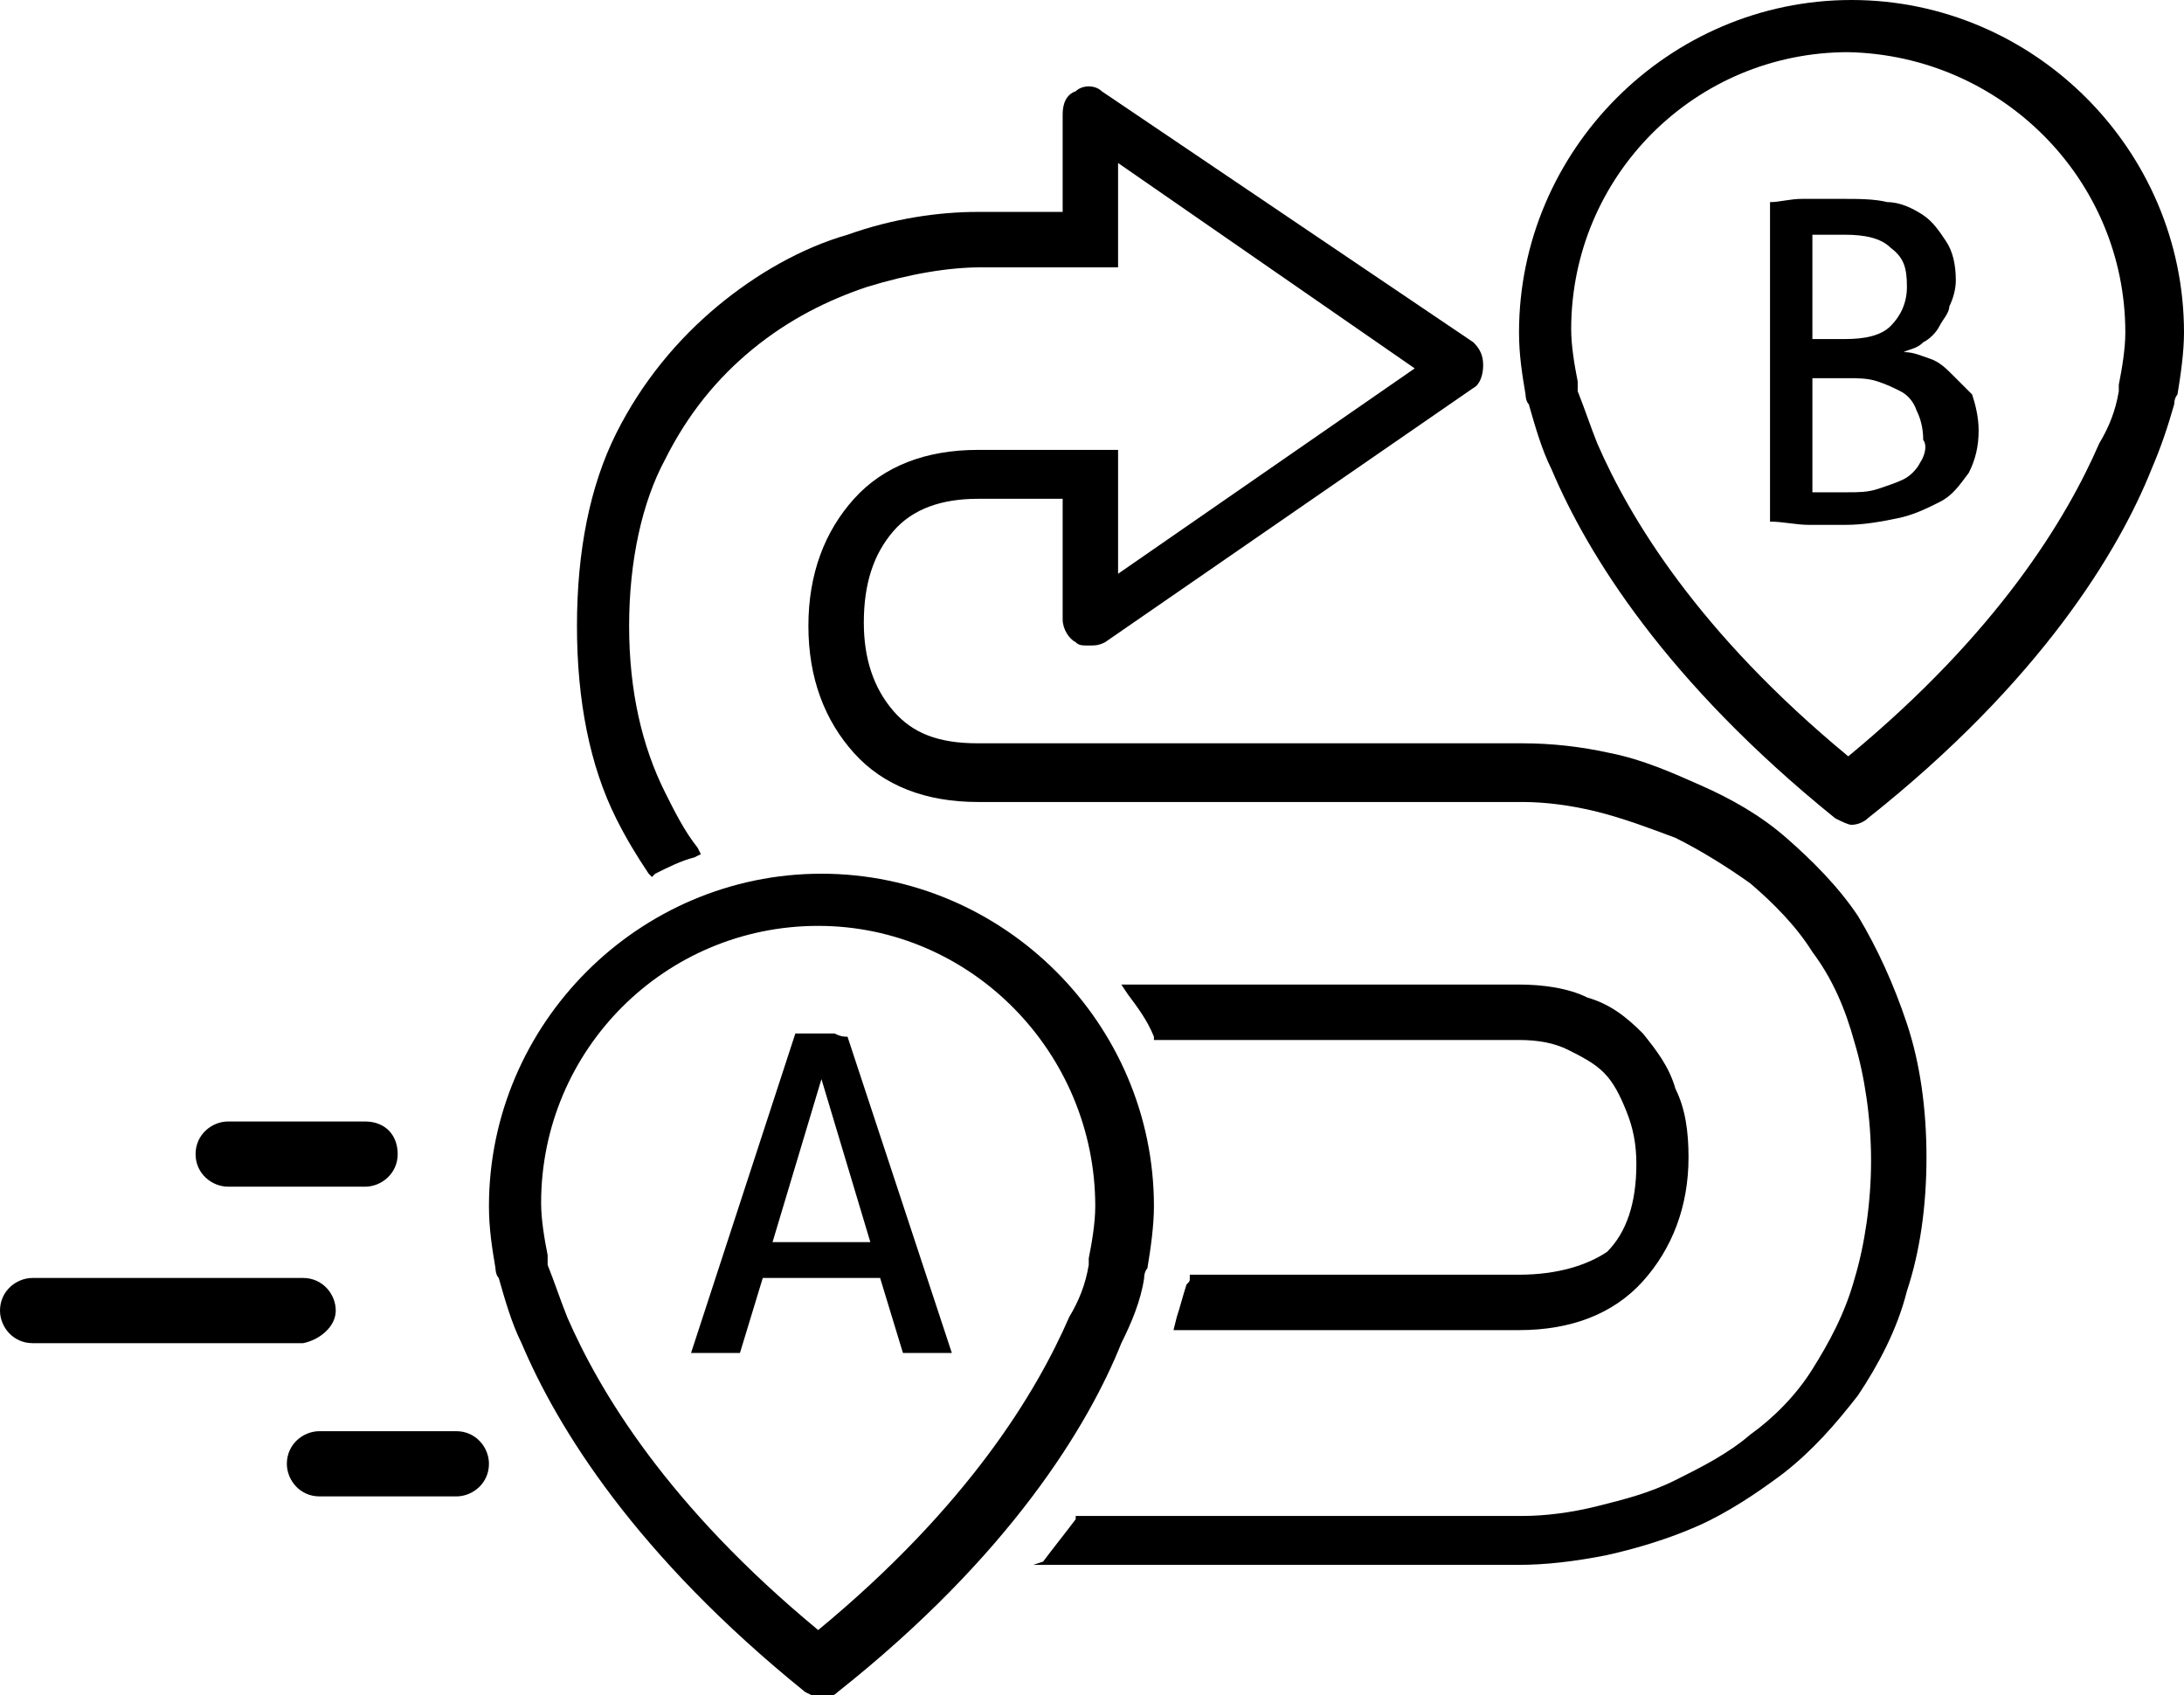 <?xml version="1.0" encoding="utf-8"?>
<!-- Generator: Adobe Illustrator 22.0.0, SVG Export Plug-In . SVG Version: 6.00 Build 0)  -->
<svg version="1.1" id="Calque_1" xmlns="http://www.w3.org/2000/svg" xmlns:xlink="http://www.w3.org/1999/xlink" x="0px" y="0px"
	 viewBox="0 0 67 52" style="enable-background:new 0 0 67 52;" xml:space="preserve">
<g>
	<path d="M35.1,39.2c0-0.2,0.1-0.3,0.1-0.3c0.1-0.6,0.2-1.3,0.2-1.9c0-5.6-4.6-10.2-10.2-10.2c-5.6,0-10.2,4.6-10.2,10.2
		c0,0.7,0.1,1.3,0.2,1.9c0,0,0,0.2,0.1,0.3c0.2,0.7,0.4,1.4,0.7,2c1.1,2.6,3.5,6.5,8.7,10.7c0.2,0.1,0.4,0.2,0.5,0.2
		c0.2,0,0.4-0.1,0.5-0.2c5.3-4.2,7.7-8.2,8.7-10.7C34.7,40.6,35,39.9,35.1,39.2z M33.6,37c0,0.5-0.1,1.1-0.2,1.6l0,0
		c0,0,0,0.1,0,0.2l0,0c-0.1,0.6-0.3,1.1-0.6,1.6l0,0c-1,2.3-3.1,5.8-7.7,9.6c-4.6-3.8-6.7-7.3-7.7-9.6l0,0l0,0
		c-0.2-0.5-0.4-1.1-0.6-1.6l0,0c0-0.1,0-0.2,0-0.2c0,0,0,0,0-0.1c-0.1-0.5-0.2-1.1-0.2-1.6c0-4.7,3.8-8.5,8.5-8.5S33.6,32.3,33.6,37
		z"/>
	<path d="M56.8,0c-5.6,0-10.2,4.6-10.2,10.2c0,0.7,0.1,1.3,0.2,1.9c0,0,0,0.2,0.1,0.3c0.2,0.7,0.4,1.4,0.7,2
		c1.1,2.6,3.5,6.5,8.7,10.7c0.2,0.1,0.4,0.2,0.5,0.2c0.2,0,0.4-0.1,0.5-0.2c5.3-4.2,7.7-8.2,8.7-10.7c0.3-0.7,0.5-1.3,0.7-2
		c0-0.2,0.1-0.3,0.1-0.3c0.1-0.6,0.2-1.3,0.2-1.9C67,4.6,62.4,0,56.8,0z M65.2,10.2c0,0.5-0.1,1.1-0.2,1.6l0,0c0,0,0,0.1,0,0.2l0,0
		c-0.1,0.6-0.3,1.1-0.6,1.6l0,0c-1,2.3-3.1,5.8-7.7,9.6c-4.6-3.8-6.7-7.3-7.7-9.6l0,0l0,0c-0.2-0.5-0.4-1.1-0.6-1.6l0,0
		c0-0.1,0-0.2,0-0.2c0,0,0,0,0-0.1c-0.1-0.5-0.2-1.1-0.2-1.6c0-4.7,3.8-8.5,8.5-8.5C61.4,1.7,65.2,5.5,65.2,10.2z"/>
	<path d="M46.6,39.1H36.5l0,0.1c0,0.1,0,0.1-0.1,0.2c-0.1,0.3-0.2,0.7-0.3,1L36,40.8h10.6c1.6,0,2.9-0.5,3.8-1.5
		c0.9-1,1.4-2.3,1.4-3.8c0-0.8-0.1-1.5-0.4-2.1c-0.2-0.7-0.6-1.2-1-1.7c-0.5-0.5-1-0.9-1.7-1.1c-0.6-0.3-1.4-0.4-2.1-0.4H34.4
		l0.2,0.3c0.3,0.4,0.6,0.8,0.8,1.3l0,0.1h11.2c0.6,0,1.1,0.1,1.5,0.3c0.4,0.2,0.8,0.4,1.1,0.7c0.3,0.3,0.5,0.7,0.7,1.2
		c0.2,0.5,0.3,1,0.3,1.6c0,1.2-0.3,2.1-0.9,2.7C48.7,38.8,47.8,39.1,46.6,39.1z"/>
	<path d="M57,28.1c-0.6-0.9-1.4-1.7-2.2-2.4c-0.8-0.7-1.7-1.2-2.6-1.6c-0.9-0.4-1.8-0.8-2.8-1c-0.9-0.2-1.8-0.3-2.7-0.3H30
		c-1.2,0-2-0.3-2.6-1c-0.6-0.7-0.9-1.6-0.9-2.7c0-1.2,0.3-2.1,0.9-2.8c0.6-0.7,1.5-1,2.6-1h2.6V19c0,0.3,0.2,0.6,0.4,0.7
		c0.1,0.1,0.2,0.1,0.4,0.1c0.2,0,0.3,0,0.5-0.1l11.3-7.8c0.2-0.1,0.3-0.4,0.3-0.7c0-0.3-0.1-0.5-0.3-0.7L33.8,2.8
		c-0.2-0.2-0.6-0.2-0.8,0c-0.3,0.1-0.4,0.4-0.4,0.7v3H30c-1.2,0-2.6,0.2-4,0.7c-1.4,0.4-2.8,1.2-4,2.2c-1.2,1-2.3,2.3-3.1,3.9
		c-0.8,1.6-1.2,3.6-1.2,5.9c0,2.3,0.4,4.3,1.2,5.9c0.3,0.6,0.6,1.1,1,1.7l0.1,0.1l0.1-0.1c0.4-0.2,0.8-0.4,1.2-0.5l0.2-0.1l-0.1-0.2
		c-0.4-0.5-0.7-1.1-1-1.7c-0.7-1.4-1.1-3.1-1.1-5.1c0-2,0.4-3.8,1.1-5.1c0.7-1.4,1.6-2.5,2.7-3.4c1.1-0.9,2.3-1.5,3.5-1.9
		c1.3-0.4,2.5-0.6,3.5-0.6h2.6h1h0.6V5l9.1,6.3l-9.1,6.3v-3.8h-1.6v0H30c-1.6,0-2.9,0.5-3.8,1.5c-0.9,1-1.4,2.3-1.4,3.9
		c0,1.6,0.5,2.9,1.4,3.9c0.9,1,2.2,1.5,3.8,1.5h16.7l0,0c0.7,0,1.5,0.1,2.3,0.3c0.8,0.2,1.6,0.5,2.4,0.8c0.8,0.4,1.6,0.9,2.3,1.4
		c0.7,0.6,1.4,1.3,1.9,2.1c0.6,0.8,1,1.7,1.3,2.8c0.3,1,0.5,2.3,0.5,3.6c0,1.3-0.2,2.6-0.5,3.6c-0.3,1.1-0.8,2-1.3,2.8
		c-0.5,0.8-1.2,1.5-1.9,2c-0.7,0.6-1.5,1-2.3,1.4c-0.8,0.4-1.6,0.6-2.4,0.8c-0.8,0.2-1.6,0.3-2.3,0.3H33l0,0.1
		c-0.3,0.4-0.7,0.9-1,1.3L31.7,48h14.9c0.8,0,1.7-0.1,2.7-0.3c0.9-0.2,1.9-0.5,2.8-0.9c0.9-0.4,1.8-1,2.6-1.6
		c0.9-0.7,1.6-1.5,2.3-2.4c0.6-0.9,1.2-2,1.5-3.2c0.4-1.2,0.6-2.6,0.6-4.1c0-1.5-0.2-2.9-0.6-4.1C58.1,30.2,57.6,29.1,57,28.1z"/>
	<path d="M7,36.4h4.2c0.5,0,1-0.4,1-1s-0.4-1-1-1H7c-0.5,0-1,0.4-1,1S6.5,36.4,7,36.4z"/>
	<path d="M14,43.9H9.8c-0.5,0-1,0.4-1,1c0,0.5,0.4,1,1,1H14c0.5,0,1-0.4,1-1C15,44.4,14.6,43.9,14,43.9z"/>
	<path d="M10.3,40.2c0-0.5-0.4-1-1-1H1c-0.5,0-1,0.4-1,1c0,0.5,0.4,1,1,1h8.3C9.8,41.1,10.3,40.7,10.3,40.2z"/>
	<path d="M25.6,31.7c-0.1,0-0.3,0-0.4,0c-0.1,0-0.3,0-0.4,0c-0.1,0-0.3,0-0.4,0l-3.2,9.8c0.1,0,0.2,0,0.3,0c0.1,0,0.2,0,0.4,0
		c0.1,0,0.2,0,0.4,0c0.1,0,0.2,0,0.4,0l0.7-2.3H27l0.7,2.3c0.1,0,0.2,0,0.3,0c0.1,0,0.2,0,0.4,0c0.1,0,0.3,0,0.4,0
		c0.1,0,0.3,0,0.4,0L26,31.8C25.9,31.8,25.8,31.8,25.6,31.7z M23.7,38.1l1.5-5l1.5,5H23.7z"/>
	<path d="M59.9,11.5c-0.2-0.2-0.4-0.4-0.7-0.5c-0.3-0.1-0.5-0.2-0.8-0.2c0.2-0.1,0.4-0.1,0.6-0.3c0.2-0.1,0.4-0.3,0.5-0.5
		c0.1-0.2,0.3-0.4,0.3-0.6C59.9,9.2,60,8.9,60,8.6c0-0.5-0.1-0.9-0.3-1.2c-0.2-0.3-0.4-0.6-0.7-0.8c-0.3-0.2-0.7-0.4-1.1-0.4
		c-0.4-0.1-0.9-0.1-1.4-0.1c-0.4,0-0.8,0-1.2,0c-0.4,0-0.7,0.1-1,0.1v9.8c0.4,0,0.8,0.1,1.2,0.1c0.4,0,0.8,0,1.1,0
		c0.6,0,1.1-0.1,1.6-0.2c0.5-0.1,0.9-0.3,1.3-0.5c0.4-0.2,0.6-0.5,0.9-0.9c0.2-0.4,0.3-0.8,0.3-1.3c0-0.4-0.1-0.8-0.2-1.1
		C60.3,11.9,60.1,11.7,59.9,11.5z M55.7,7.2c0.1,0,0.3,0,0.4,0c0.2,0,0.3,0,0.5,0c0.6,0,1.1,0.1,1.4,0.4c0.4,0.3,0.5,0.6,0.5,1.2
		c0,0.5-0.2,0.9-0.5,1.2c-0.3,0.3-0.8,0.4-1.4,0.4h-1V7.2z M58.9,14.2c-0.1,0.2-0.3,0.4-0.5,0.5c-0.2,0.1-0.5,0.2-0.8,0.3
		c-0.3,0.1-0.6,0.1-0.9,0.1c-0.2,0-0.4,0-0.6,0c-0.2,0-0.4,0-0.5,0v-3.5h1.1c0.3,0,0.6,0,0.9,0.1c0.3,0.1,0.5,0.2,0.7,0.3
		c0.2,0.1,0.4,0.3,0.5,0.6c0.1,0.2,0.2,0.5,0.2,0.9C59.1,13.6,59.1,13.9,58.9,14.2z"/>
</g>
</svg>
